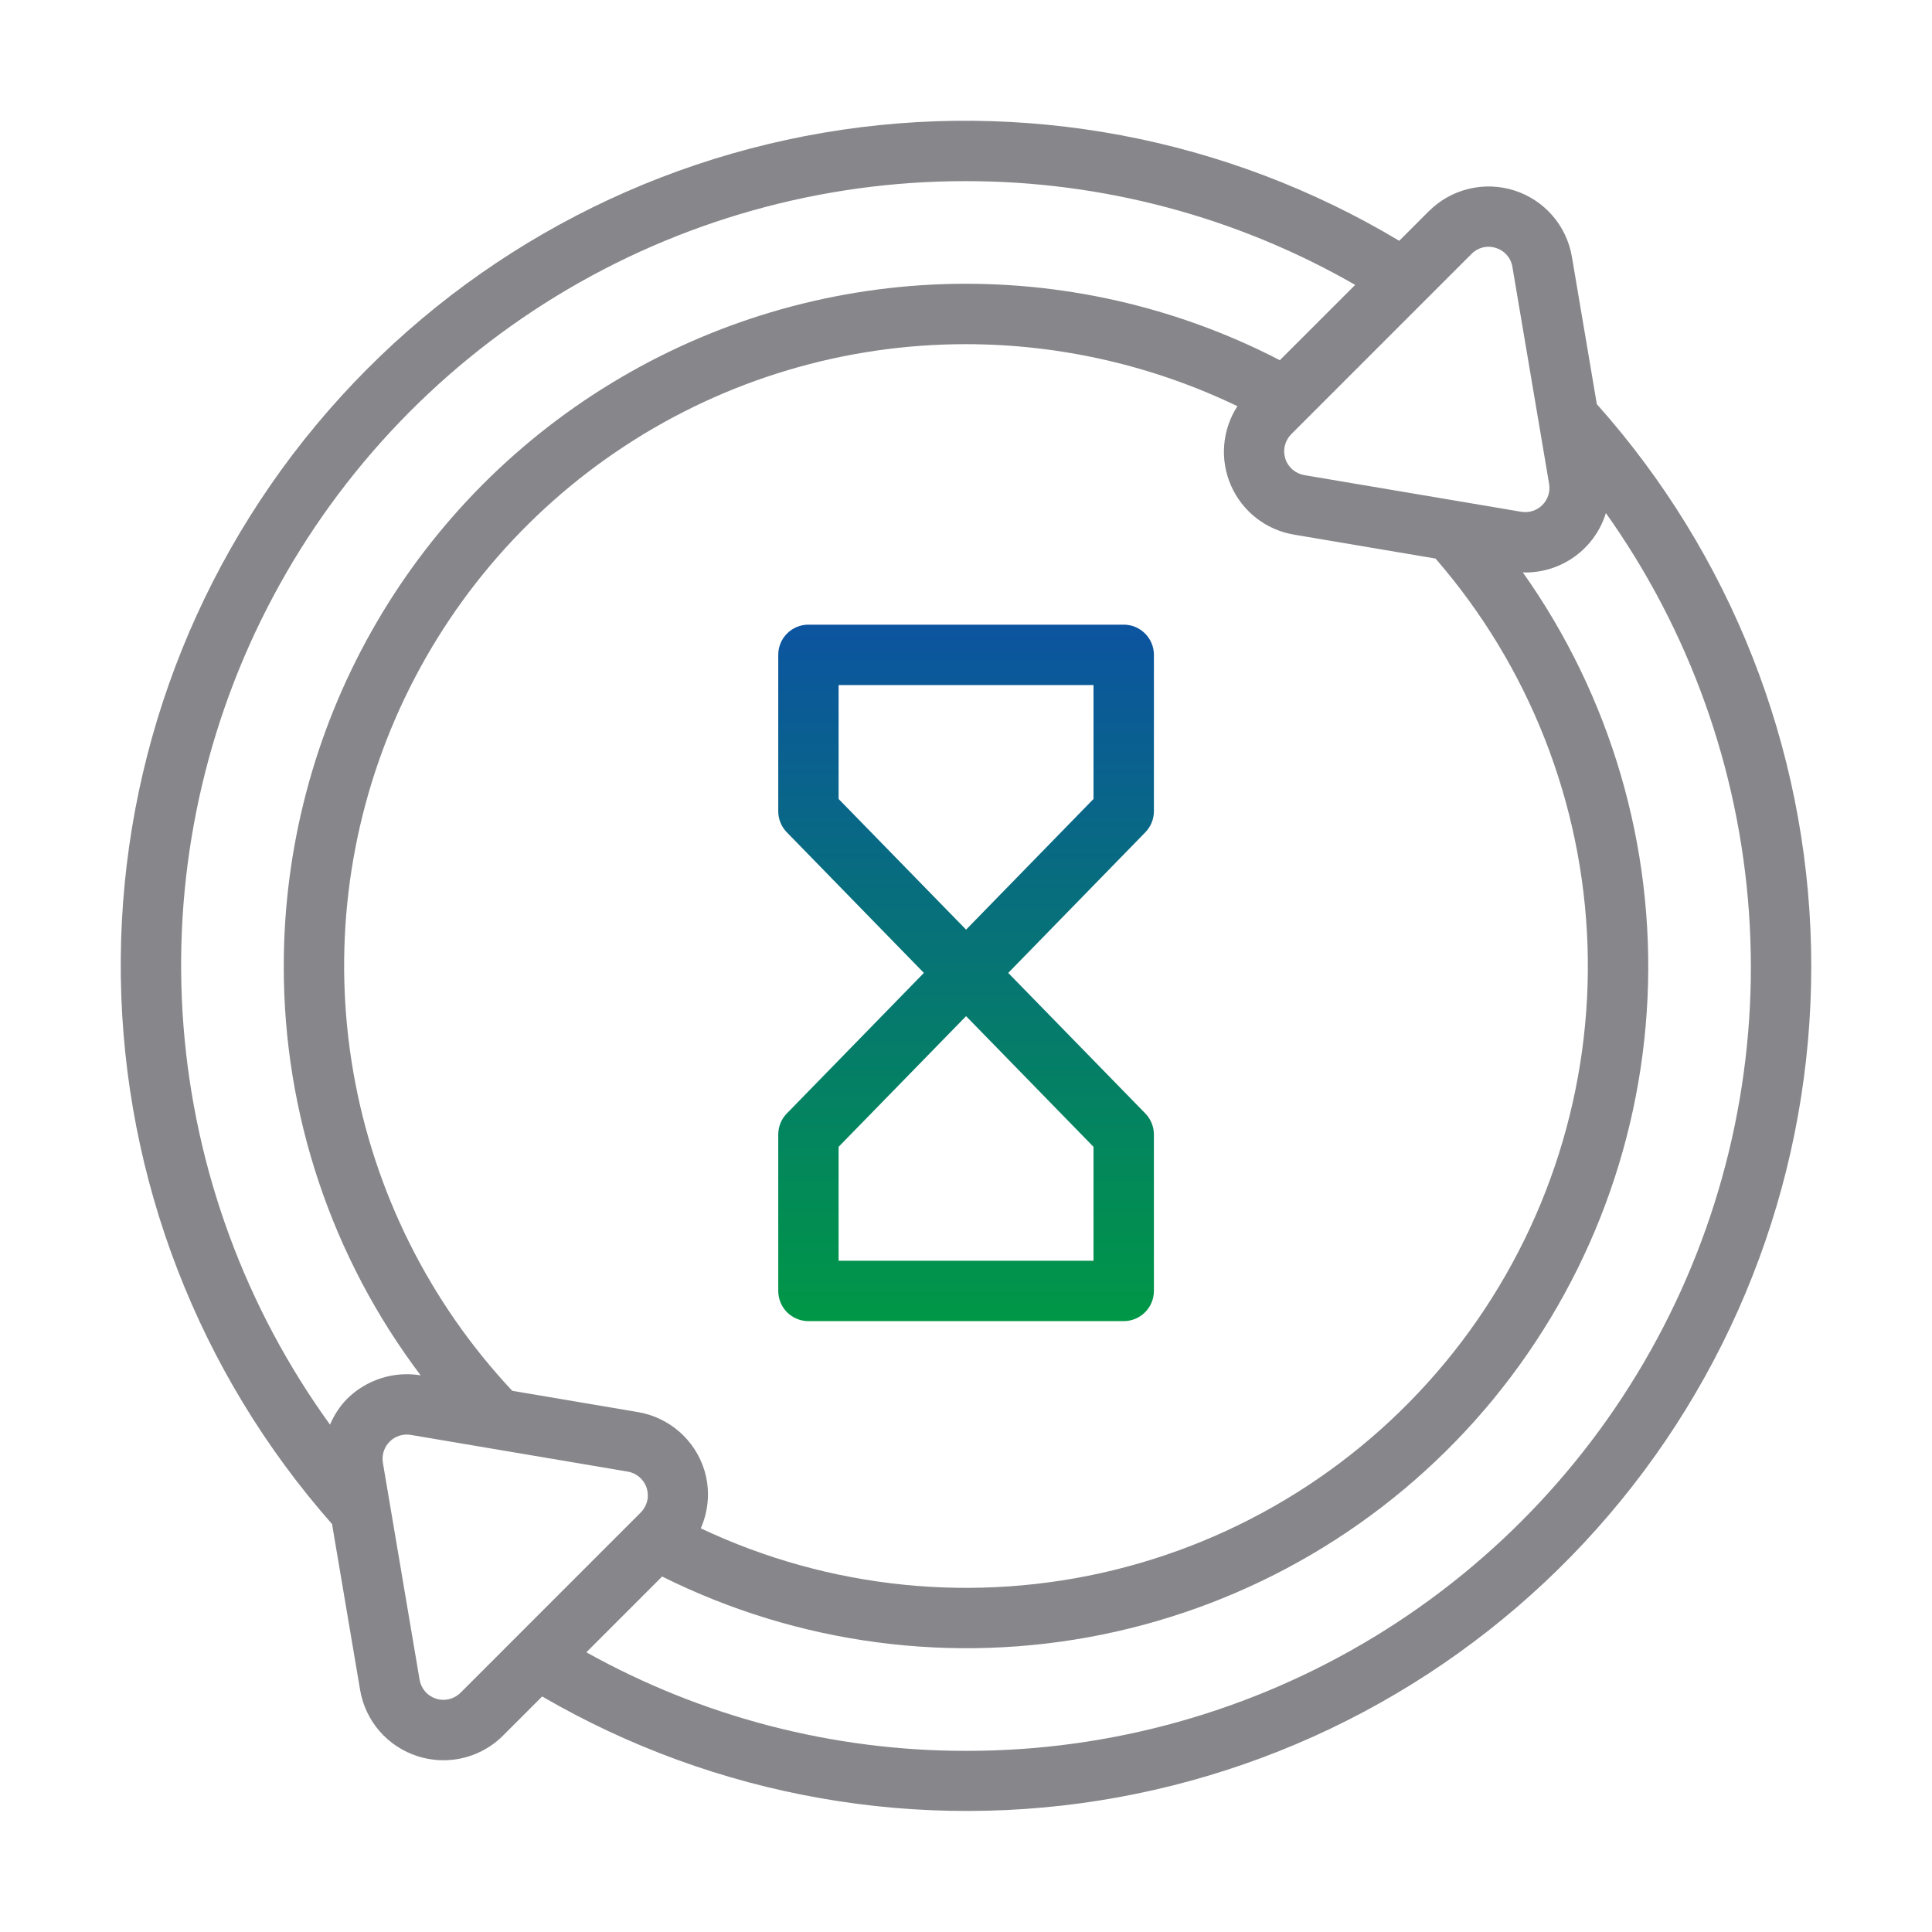 <svg width="50" height="50" viewBox="0 0 50 50" fill="none" xmlns="http://www.w3.org/2000/svg">
<path d="M20.922 34.191H29.081C29.184 34.191 29.286 34.17 29.381 34.131C29.475 34.092 29.561 34.034 29.634 33.962C29.707 33.889 29.764 33.803 29.803 33.708C29.843 33.613 29.863 33.512 29.863 33.409V29.362C29.863 29.158 29.783 28.962 29.641 28.816L26.093 25.179L29.641 21.54C29.783 21.394 29.863 21.198 29.863 20.995V16.947C29.863 16.845 29.843 16.743 29.803 16.648C29.764 16.553 29.707 16.467 29.634 16.395C29.561 16.322 29.475 16.265 29.381 16.225C29.286 16.186 29.184 16.166 29.081 16.166H20.922C20.819 16.166 20.718 16.186 20.623 16.225C20.528 16.265 20.442 16.322 20.369 16.395C20.297 16.467 20.239 16.553 20.2 16.648C20.161 16.743 20.141 16.845 20.141 16.947V20.995C20.141 21.198 20.22 21.394 20.363 21.54L23.91 25.179L20.363 28.816C20.22 28.962 20.141 29.158 20.141 29.362V33.409C20.141 33.512 20.161 33.613 20.2 33.708C20.239 33.803 20.297 33.889 20.369 33.962C20.442 34.034 20.528 34.092 20.623 34.131C20.718 34.17 20.819 34.191 20.922 34.191ZM21.703 17.729H28.3V20.677L25.002 24.059L21.703 20.677V17.729ZM21.703 29.68L25.002 26.298L28.3 29.68V32.628H21.703V29.68Z" fill="url(#paint0_linear_1093_165)"/>
<path d="M41.326 10.46L40.681 6.648C40.614 6.252 40.44 5.883 40.177 5.579C39.914 5.276 39.572 5.051 39.19 4.929C38.807 4.807 38.398 4.793 38.008 4.888C37.618 4.982 37.262 5.183 36.978 5.466L36.212 6.232C31.738 3.552 26.453 2.56 21.312 3.435C16.171 4.31 11.512 6.995 8.177 11.005C4.842 15.015 3.051 20.085 3.127 25.3C3.204 30.515 5.142 35.53 8.593 39.441L9.319 43.732C9.385 44.128 9.559 44.498 9.822 44.801C10.085 45.105 10.427 45.329 10.81 45.451C11.026 45.52 11.252 45.555 11.479 45.555C11.766 45.555 12.05 45.498 12.315 45.388C12.579 45.278 12.82 45.117 13.022 44.913L14.031 43.904C18.528 46.52 23.809 47.445 28.927 46.516C34.045 45.586 38.663 42.861 41.952 38.831C45.241 34.801 46.984 29.731 46.87 24.53C46.755 19.33 44.789 14.341 41.326 10.46ZM38.715 6.418C38.825 6.451 38.923 6.515 38.999 6.602C39.074 6.689 39.124 6.795 39.141 6.909L40.091 12.524C40.107 12.622 40.1 12.723 40.07 12.818C40.039 12.913 39.987 13 39.916 13.07C39.846 13.141 39.759 13.194 39.664 13.224C39.569 13.254 39.468 13.261 39.37 13.245L33.755 12.296C33.642 12.276 33.536 12.226 33.449 12.151C33.363 12.076 33.298 11.979 33.264 11.869C33.229 11.76 33.224 11.643 33.252 11.532C33.279 11.42 33.336 11.319 33.417 11.237L38.083 6.571C38.163 6.489 38.265 6.431 38.377 6.403C38.488 6.376 38.605 6.381 38.715 6.418ZM18.225 38.036C18.104 37.653 17.879 37.311 17.576 37.048C17.272 36.785 16.902 36.61 16.506 36.544L13.257 35.994C11.111 33.705 9.681 30.838 9.144 27.746C8.606 24.655 8.985 21.473 10.233 18.594C11.482 15.715 13.545 13.264 16.168 11.543C18.792 9.821 21.862 8.905 25 8.907C27.432 8.909 29.832 9.458 32.024 10.512C31.828 10.815 31.71 11.162 31.682 11.522C31.653 11.881 31.715 12.242 31.861 12.572C32.007 12.902 32.232 13.19 32.517 13.411C32.803 13.632 33.138 13.778 33.494 13.837L37.151 14.455C39.572 17.242 40.961 20.777 41.085 24.468C41.208 28.157 40.058 31.778 37.829 34.721C35.599 37.663 32.425 39.75 28.84 40.63C25.254 41.51 21.475 41.13 18.136 39.553C18.348 39.075 18.38 38.536 18.225 38.036ZM25 4.688C28.534 4.687 32.007 5.612 35.072 7.373L33.122 9.322C30.43 7.928 27.425 7.251 24.396 7.354C21.367 7.458 18.415 8.34 15.826 9.915C13.236 11.49 11.095 13.705 9.61 16.347C8.124 18.989 7.344 21.969 7.344 25C7.338 28.823 8.583 32.544 10.887 35.594C10.544 35.537 10.191 35.563 9.86 35.669C9.528 35.776 9.226 35.959 8.979 36.205C8.793 36.397 8.645 36.623 8.541 36.87C6.348 33.84 5.035 30.263 4.747 26.533C4.46 22.804 5.209 19.067 6.913 15.737C8.616 12.407 11.207 9.612 14.399 7.662C17.59 5.712 21.259 4.683 25 4.688ZM11.918 43.809C11.836 43.89 11.734 43.947 11.623 43.974C11.511 44.001 11.395 43.997 11.285 43.962C11.176 43.927 11.078 43.863 11.003 43.776C10.928 43.69 10.878 43.584 10.859 43.471L9.909 37.856C9.894 37.767 9.899 37.675 9.923 37.587C9.947 37.5 9.989 37.419 10.048 37.349C10.106 37.28 10.179 37.224 10.261 37.185C10.343 37.147 10.433 37.127 10.524 37.126C10.559 37.126 10.595 37.129 10.63 37.135L16.246 38.085C16.359 38.104 16.464 38.154 16.551 38.229C16.637 38.304 16.702 38.402 16.737 38.511C16.771 38.62 16.776 38.737 16.749 38.848C16.721 38.96 16.664 39.062 16.583 39.143L11.918 43.809ZM25 45.312C21.561 45.314 18.178 44.436 15.175 42.761L17.136 40.8C20.655 42.555 24.659 43.085 28.513 42.305C32.367 41.524 35.85 39.479 38.41 36.493C40.968 33.507 42.457 29.752 42.638 25.824C42.819 21.896 41.682 18.02 39.409 14.811C39.43 14.812 39.451 14.816 39.472 14.816C39.939 14.817 40.394 14.668 40.77 14.391C41.146 14.114 41.423 13.724 41.56 13.278C43.719 16.314 45 19.886 45.262 23.602C45.525 27.318 44.758 31.035 43.047 34.344C41.337 37.654 38.748 40.428 35.564 42.363C32.38 44.297 28.725 45.318 25 45.312Z" fill="#86868B"/>
<defs>
<linearGradient id="paint0_linear_1093_165" x1="25.002" y1="16.166" x2="25.002" y2="34.191" gradientUnits="userSpaceOnUse">
<stop stop-color="#0C54A0"/>
<stop offset="1" stop-color="#009746"/>
</linearGradient>
</defs>
</svg>
